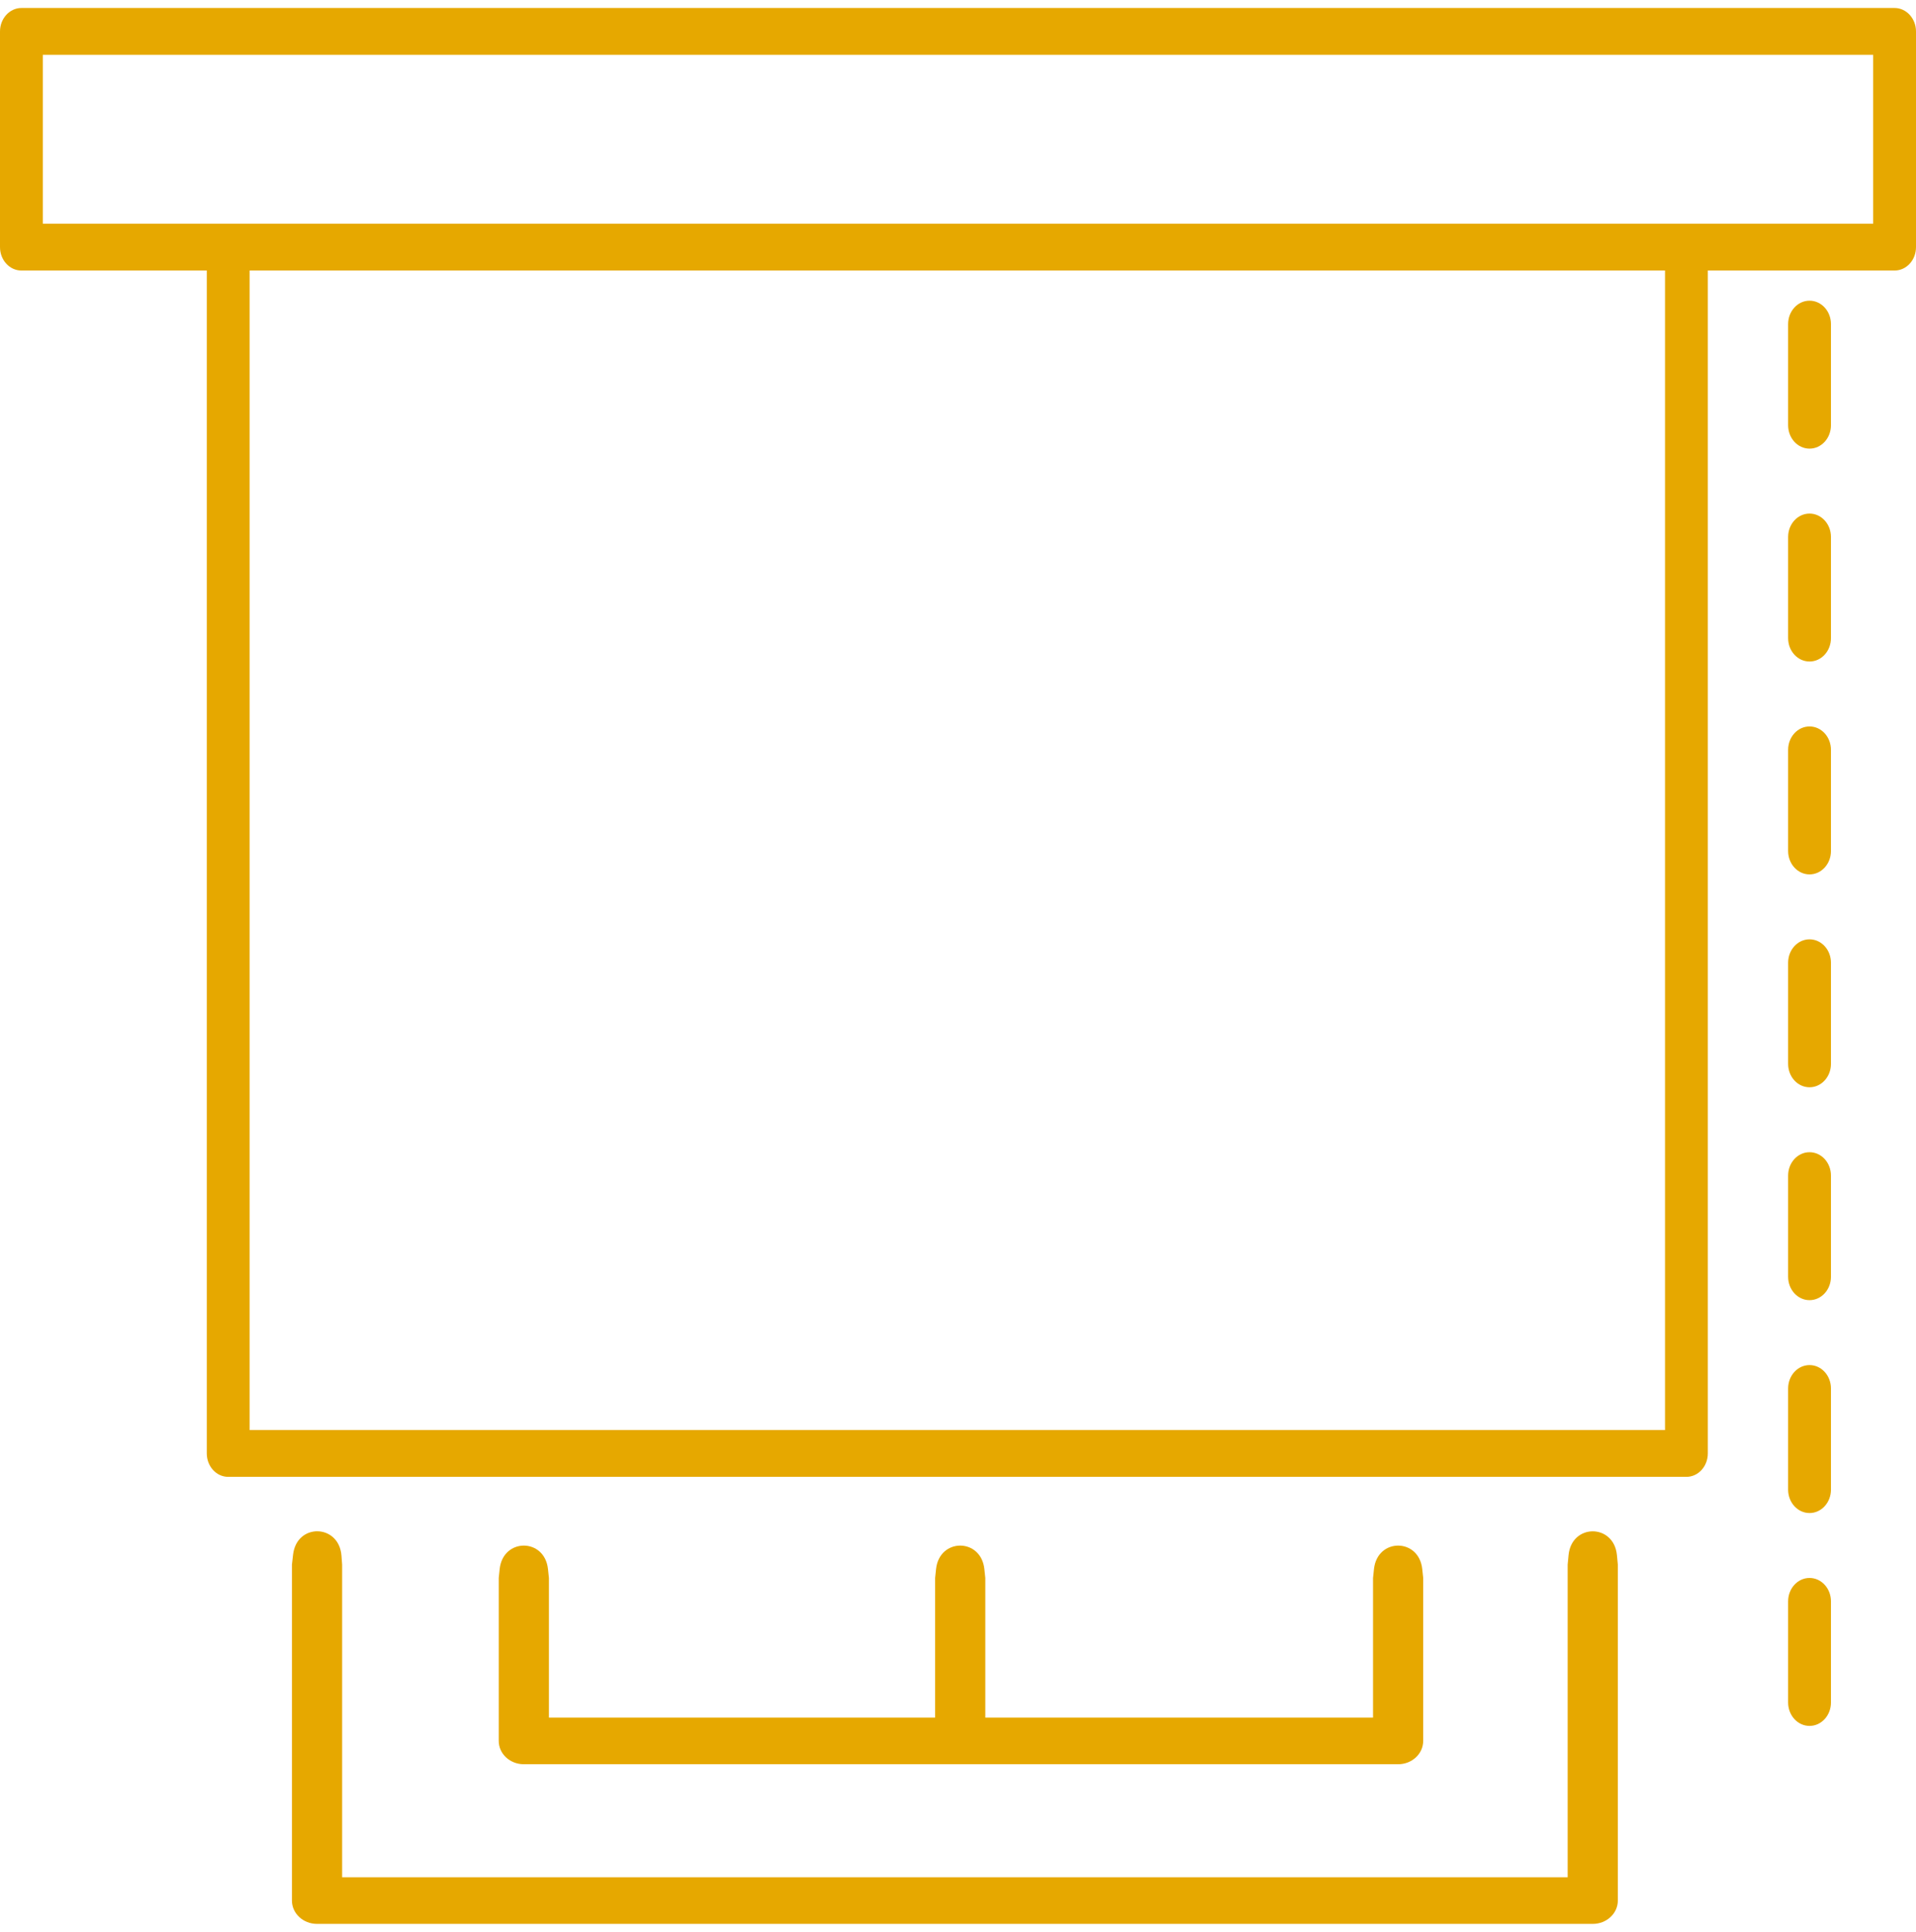 <svg width="120" height="121" viewBox="0 0 120 121" fill="none" xmlns="http://www.w3.org/2000/svg">
<path fill-rule="evenodd" clip-rule="evenodd" d="M118.659 0.5H1.341C0.6 0.5 0 1.167 0 1.967V15.478C0 16.289 0.6 16.945 1.341 16.945H12.951V91.033C12.951 91.844 13.552 92.5 14.292 92.5H105.621C106.361 92.5 106.962 91.844 106.962 91.033V16.945H118.659C119.4 16.945 120 16.289 120 15.478V1.967C120 1.167 119.4 0.5 118.659 0.5ZM117.318 14.011H2.681V3.433H117.318V14.011ZM104.281 16.945H15.633V89.567H104.281V16.945Z" fill="#E6A800"/>
<path d="M114.673 26.633V20.3C114.673 19.489 114.074 18.833 113.332 18.833C112.591 18.833 111.991 19.489 111.991 20.3V26.633C111.991 27.444 112.591 28.1 113.332 28.1C114.074 28.1 114.673 27.444 114.673 26.633Z" fill="#E6A800"/>
<path d="M114.673 39.967V33.633C114.673 32.822 114.074 32.167 113.332 32.167C112.591 32.167 111.991 32.822 111.991 33.633V39.967C111.991 40.778 112.591 41.433 113.332 41.433C114.074 41.433 114.673 40.778 114.673 39.967Z" fill="#E6A800"/>
<path d="M114.673 46.967V53.3C114.673 54.111 114.074 54.767 113.332 54.767C112.591 54.767 111.991 54.111 111.991 53.3V46.967C111.991 46.156 112.591 45.5 113.332 45.5C114.074 45.5 114.673 46.156 114.673 46.967Z" fill="#E6A800"/>
<path d="M114.673 66.633V60.3C114.673 59.489 114.074 58.833 113.332 58.833C112.591 58.833 111.991 59.489 111.991 60.3V66.633C111.991 67.444 112.591 68.1 113.332 68.1C114.074 68.1 114.673 67.444 114.673 66.633Z" fill="#E6A800"/>
<path d="M114.673 73.633V79.967C114.673 80.778 114.074 81.433 113.332 81.433C112.591 81.433 111.991 80.778 111.991 79.967V73.633C111.991 72.822 112.591 72.167 113.332 72.167C114.074 72.167 114.673 72.822 114.673 73.633Z" fill="#E6A800"/>
<path d="M114.673 93.3V86.967C114.673 86.156 114.074 85.5 113.332 85.5C112.591 85.5 111.991 86.156 111.991 86.967V93.3C111.991 94.111 112.591 94.767 113.332 94.767C114.074 94.767 114.673 94.111 114.673 93.3Z" fill="#E6A800"/>
<path d="M114.673 100.3V106.633C114.673 107.444 114.074 108.1 113.332 108.1C112.591 108.1 111.991 107.444 111.991 106.633V100.3C111.991 99.489 112.591 98.833 113.332 98.833C114.074 98.833 114.673 99.489 114.673 100.3Z" fill="#E6A800"/>
<path d="M18.284 98L18.284 119.04C18.284 119.847 18.988 120.5 19.856 120.5H99.755C100.623 120.5 101.326 119.847 101.326 119.04V98L101.27 97.408C101.082 95.414 98.427 95.414 98.239 97.408L98.183 98V117.58L21.428 117.58L21.428 98L21.387 97.441C21.238 95.443 18.584 95.38 18.356 97.37L18.284 98Z" fill="#E6A800"/>
<path d="M87.565 110.5H32.804L32.759 110.499C31.913 110.476 31.236 109.833 31.236 109.04V98.833L31.293 98.283C31.5 96.314 34.115 96.314 34.321 98.283L34.379 98.833V107.58H58.567V98.833L58.624 98.283C58.831 96.314 61.446 96.314 61.652 98.283L61.71 98.833V107.58H85.993V98.833L86.051 98.283C86.257 96.314 88.872 96.314 89.078 98.283L89.136 98.833V109.04C89.136 109.847 88.433 110.5 87.565 110.5Z" fill="#E6A800"/>
</svg>
